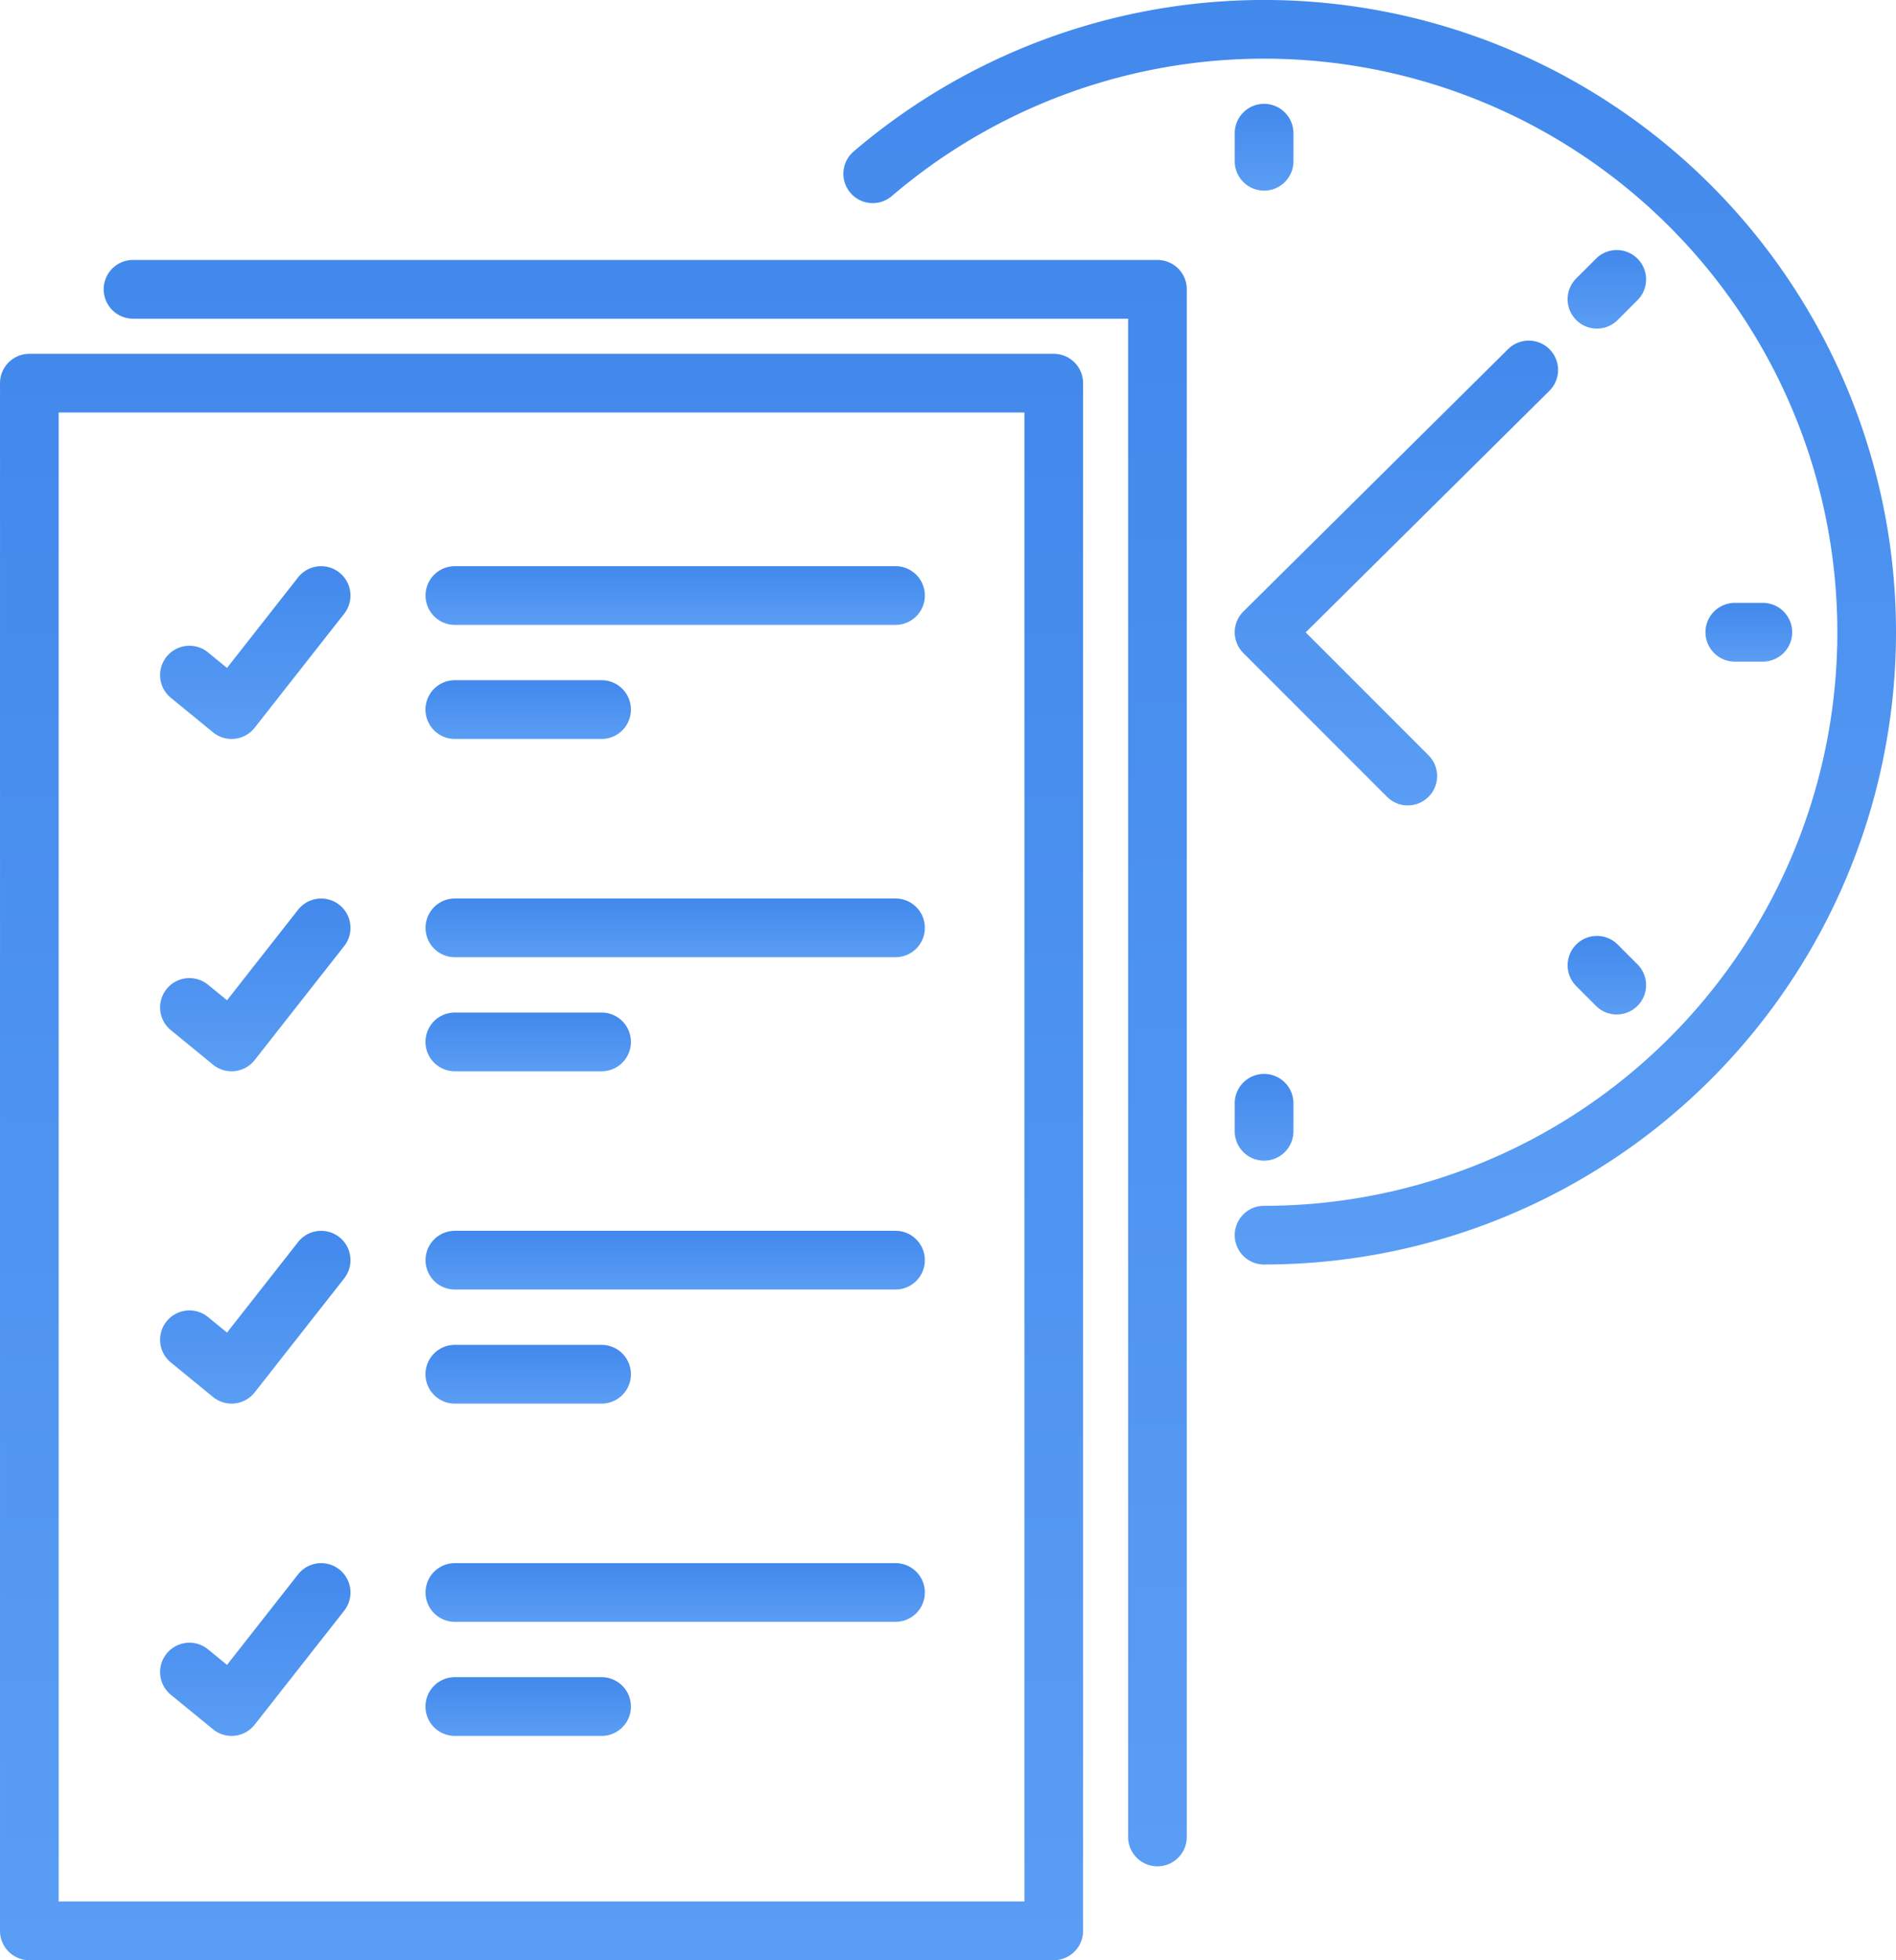 <svg xmlns="http://www.w3.org/2000/svg" xmlns:xlink="http://www.w3.org/1999/xlink" width="125.972" height="130.168" viewBox="0 0 125.972 130.168"><defs><style>.a{fill:url(#a);}</style><linearGradient id="a" x1="0.5" x2="0.5" y2="1" gradientUnits="objectBoundingBox"><stop offset="0" stop-color="#4289ec"/><stop offset="1" stop-color="#5a9df4"/></linearGradient></defs><g transform="translate(-3282.412 -2319.808)"><path class="a" d="M3378.933,2492.9a1.949,1.949,0,0,1-1.949-1.949V2390.129H3310.87a1.949,1.949,0,1,1,0-3.9h68.063a1.949,1.949,0,0,1,1.949,1.949v102.773A1.949,1.949,0,0,1,3378.933,2492.9Z" transform="translate(-19.619 -49.159)"/><path class="a" d="M3352.424,2516.887h-68.062a1.949,1.949,0,0,1-1.949-1.949V2412.164a1.949,1.949,0,0,1,1.949-1.949h68.062a1.949,1.949,0,0,1,1.949,1.949v102.773A1.949,1.949,0,0,1,3352.424,2516.887Zm-66.113-3.9h64.164v-98.875H3286.31Z" transform="translate(0 -66.911)"/><path class="a" d="M3525.967,2403.78a1.949,1.949,0,1,1,0-3.9,38.088,38.088,0,1,0-24.736-67.051,1.949,1.949,0,1,1-2.533-2.963,41.986,41.986,0,1,1,27.27,73.912Z" transform="translate(-159.568 0)"/><g transform="translate(3364.449 2326.707)"><path class="a" d="M3600.015,2352.113a1.95,1.95,0,0,1-1.949-1.949V2348.3a1.949,1.949,0,0,1,3.9,0v1.861A1.949,1.949,0,0,1,3600.015,2352.113Z" transform="translate(-3598.066 -2346.353)"/><path class="a" d="M3600.015,2599.965a1.949,1.949,0,0,1-1.949-1.949v-1.861a1.949,1.949,0,0,1,3.9,0v1.861A1.949,1.949,0,0,1,3600.015,2599.965Z" transform="translate(-3598.066 -2529.79)"/></g><g transform="translate(3395.726 2359.845)"><path class="a" d="M3722.222,2477.757h-1.861a1.949,1.949,0,1,1,0-3.9h1.861a1.949,1.949,0,1,1,0,3.9Z" transform="translate(-3718.412 -2473.859)"/></g><g transform="translate(3386.565 2381.961)"><path class="a" d="M3686.429,2564.172a1.945,1.945,0,0,1-1.379-.571l-1.316-1.316a1.949,1.949,0,1,1,2.756-2.757l1.316,1.316a1.949,1.949,0,0,1-1.378,3.327Z" transform="translate(-3683.163 -2558.958)"/></g><g transform="translate(3386.565 2336.413)"><path class="a" d="M3685.112,2388.914a1.949,1.949,0,0,1-1.378-3.328l1.316-1.316a1.949,1.949,0,0,1,2.757,2.757l-1.316,1.316A1.947,1.947,0,0,1,3685.112,2388.914Z" transform="translate(-3683.163 -2383.699)"/></g><path class="a" d="M3609.562,2437.7a1.944,1.944,0,0,1-1.378-.571l-9.547-9.546a1.949,1.949,0,0,1,.007-2.763l17.584-17.419a1.949,1.949,0,1,1,2.744,2.77l-16.193,16.041,8.162,8.162a1.949,1.949,0,0,1-1.378,3.327Z" transform="translate(-233.617 -64.41)"/><g transform="translate(3293.049 2357.406)"><path class="a" d="M3328.092,2475.947a1.948,1.948,0,0,1-1.234-.44l-2.8-2.29a1.949,1.949,0,1,1,2.467-3.018l1.262,1.032,4.722-6.01a1.949,1.949,0,1,1,3.066,2.408l-5.95,7.574a1.946,1.946,0,0,1-1.319.733A1.894,1.894,0,0,1,3328.092,2475.947Z" transform="translate(-3323.342 -2464.475)"/><path class="a" d="M3422.428,2468.375h-29.275a1.949,1.949,0,0,1,0-3.9h29.275a1.949,1.949,0,0,1,0,3.9Z" transform="translate(-3373.567 -2464.476)"/><path class="a" d="M3402.9,2497.515h-9.751a1.949,1.949,0,1,1,0-3.9h9.751a1.949,1.949,0,1,1,0,3.9Z" transform="translate(-3373.567 -2486.043)"/></g><g transform="translate(3293.049 2379.474)"><path class="a" d="M3328.092,2560.858a1.952,1.952,0,0,1-1.234-.44l-2.8-2.29a1.949,1.949,0,0,1,2.468-3.018l1.262,1.032,4.722-6.011a1.949,1.949,0,0,1,3.066,2.408l-5.95,7.574a1.947,1.947,0,0,1-1.319.733A1.9,1.9,0,0,1,3328.092,2560.858Z" transform="translate(-3323.342 -2549.385)"/><path class="a" d="M3422.428,2553.284h-29.275a1.949,1.949,0,1,1,0-3.9h29.275a1.949,1.949,0,1,1,0,3.9Z" transform="translate(-3373.567 -2549.386)"/><path class="a" d="M3402.9,2582.427h-9.751a1.949,1.949,0,0,1,0-3.9h9.751a1.949,1.949,0,0,1,0,3.9Z" transform="translate(-3373.567 -2570.954)"/></g><g transform="translate(3293.049 2401.542)"><path class="a" d="M3328.092,2645.768a1.95,1.95,0,0,1-1.234-.44l-2.8-2.29a1.949,1.949,0,1,1,2.468-3.018l1.262,1.032,4.722-6.011a1.949,1.949,0,1,1,3.066,2.408l-5.95,7.574a1.949,1.949,0,0,1-1.533.745Z" transform="translate(-3323.342 -2634.295)"/><path class="a" d="M3422.428,2638.194h-29.275a1.949,1.949,0,0,1,0-3.9h29.275a1.949,1.949,0,0,1,0,3.9Z" transform="translate(-3373.567 -2634.296)"/><path class="a" d="M3402.9,2667.337h-9.751a1.949,1.949,0,0,1,0-3.9h9.751a1.949,1.949,0,0,1,0,3.9Z" transform="translate(-3373.567 -2655.864)"/></g><g transform="translate(3293.049 2423.609)"><path class="a" d="M3328.092,2730.678a1.949,1.949,0,0,1-1.234-.44l-2.8-2.29a1.949,1.949,0,0,1,2.468-3.018l1.262,1.032,4.722-6.01a1.949,1.949,0,0,1,3.066,2.408l-5.95,7.573a1.949,1.949,0,0,1-1.533.745Z" transform="translate(-3323.342 -2719.206)"/><path class="a" d="M3422.428,2723.106h-29.275a1.949,1.949,0,0,1,0-3.9h29.275a1.949,1.949,0,0,1,0,3.9Z" transform="translate(-3373.567 -2719.207)"/><path class="a" d="M3402.9,2752.248h-9.751a1.949,1.949,0,1,1,0-3.9h9.751a1.949,1.949,0,1,1,0,3.9Z" transform="translate(-3373.567 -2740.775)"/></g></g></svg>